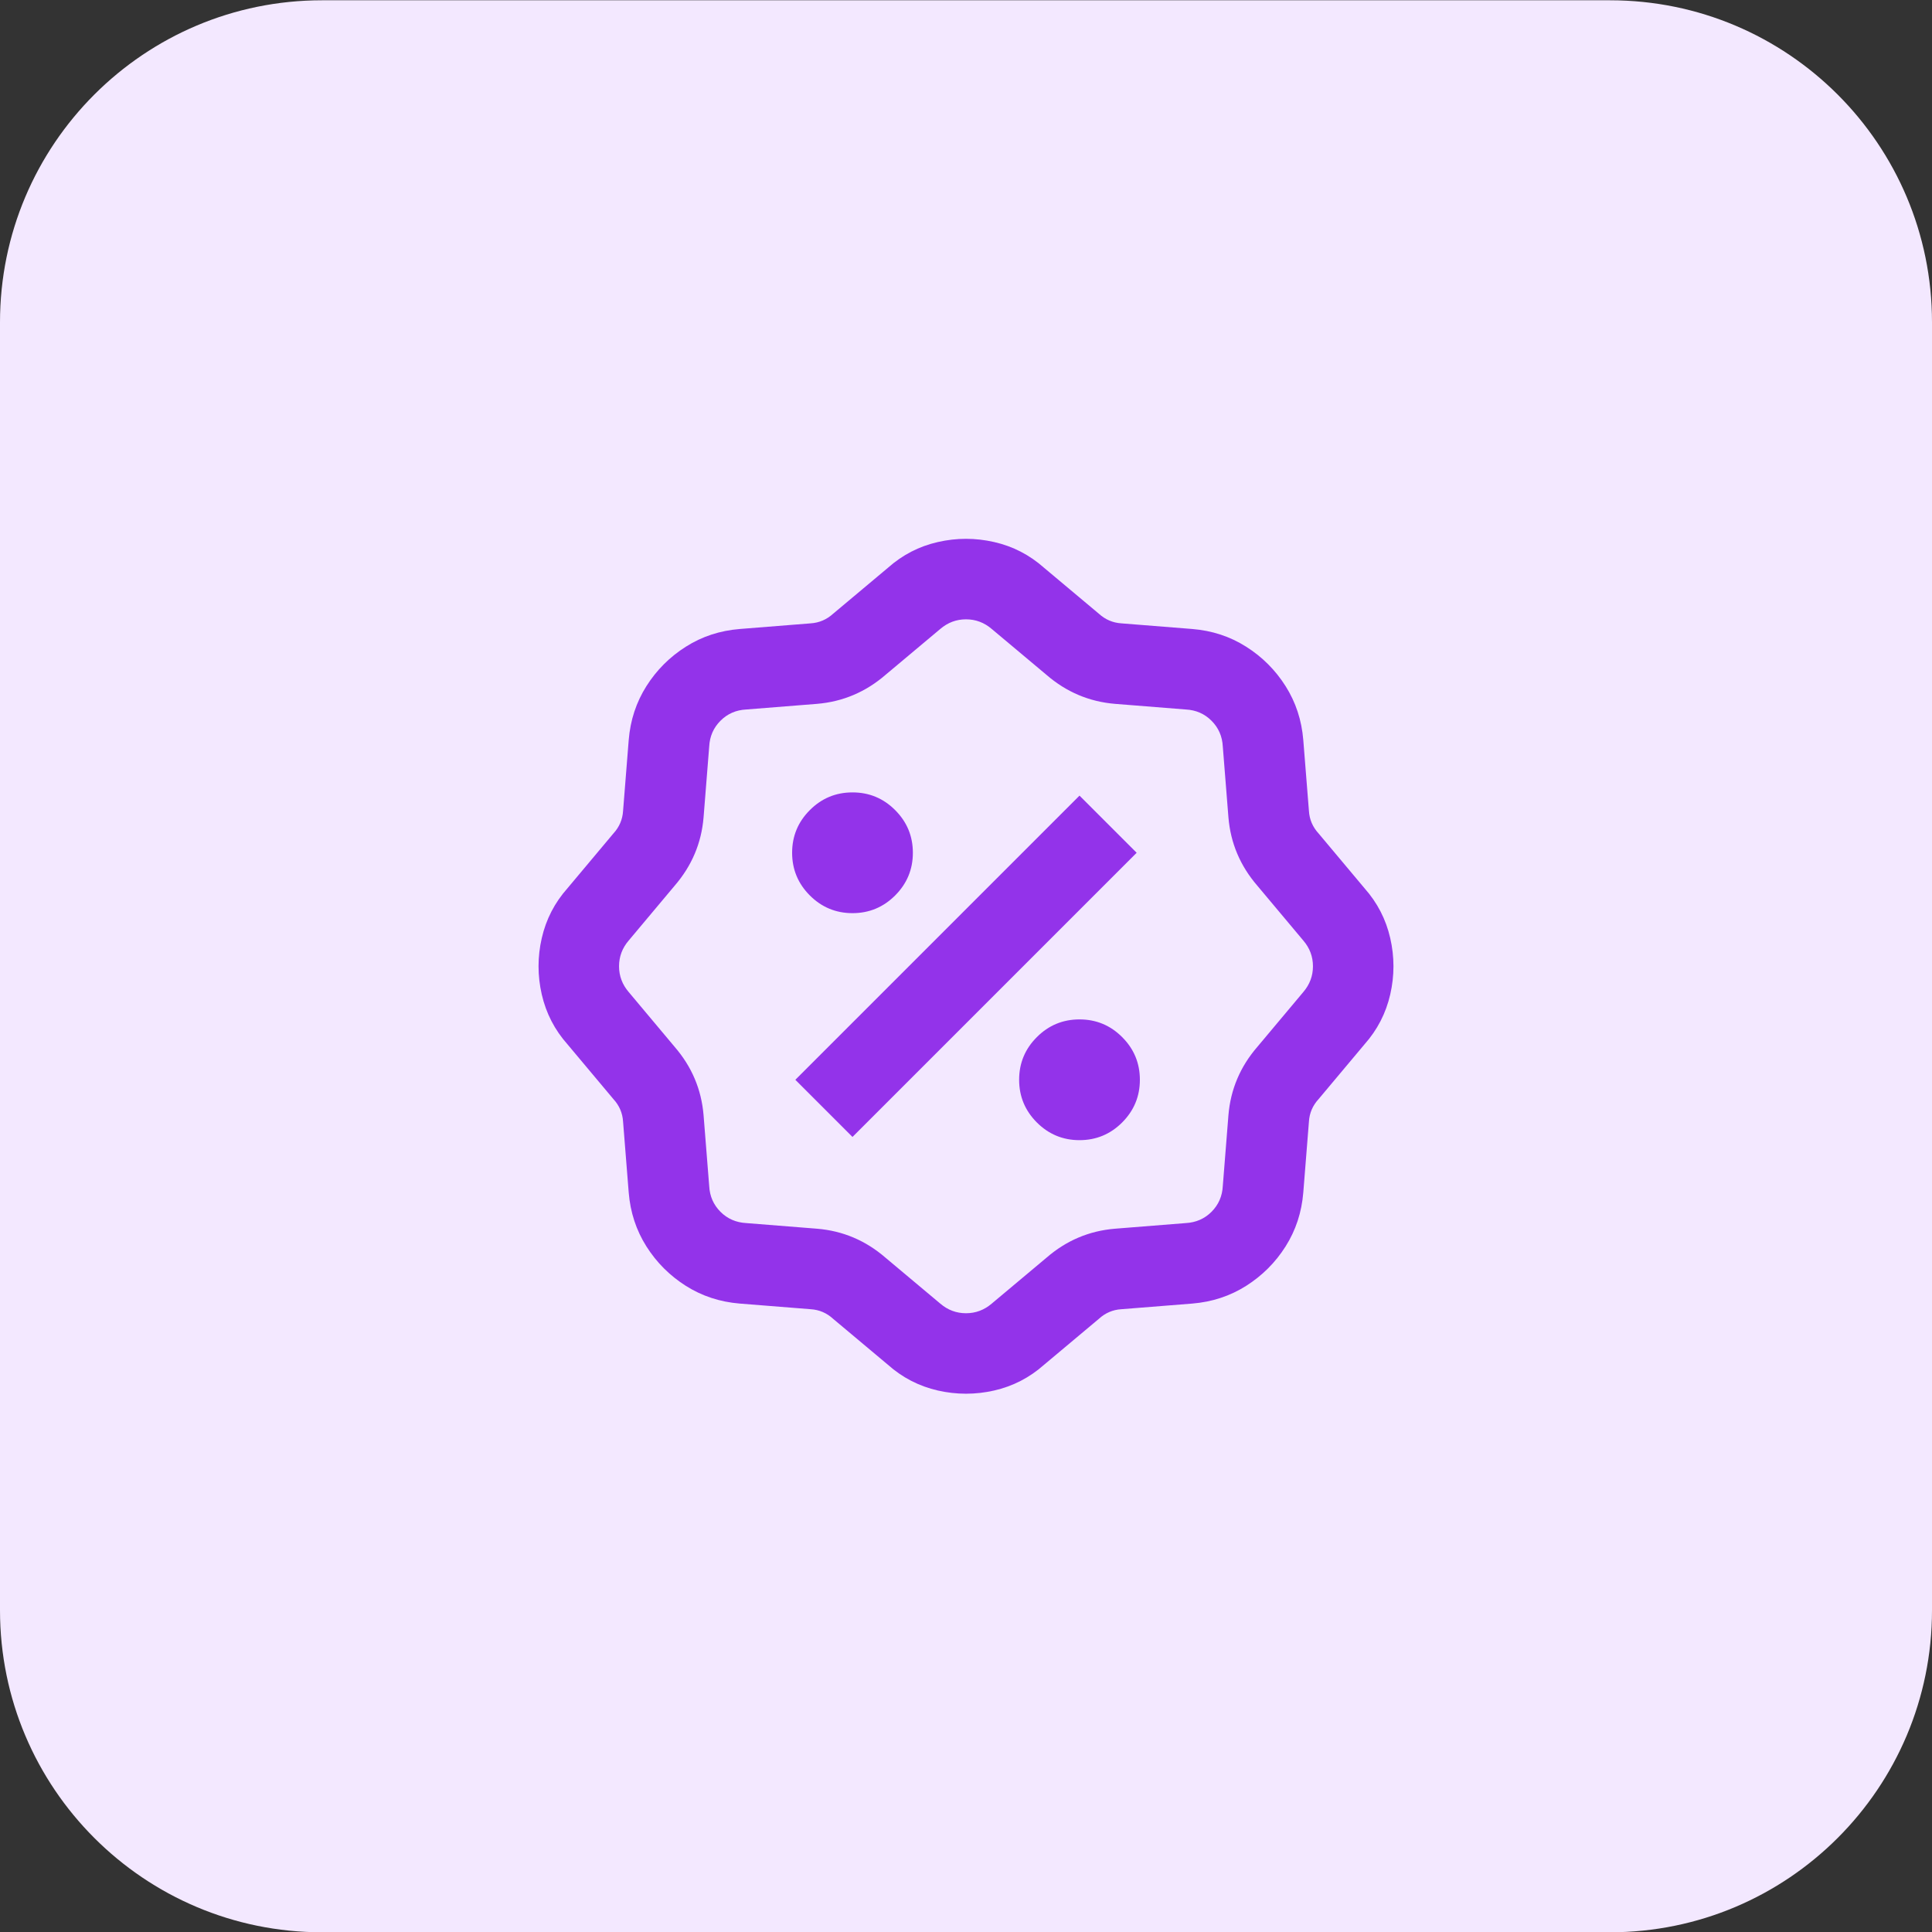 <svg width="48" height="48" viewBox="0 0 48 48" fill="none" xmlns="http://www.w3.org/2000/svg">
<rect x="0" y="0" width="48" height="48" fill="#333333" stroke="none"/>
<path d="M0 8.007C0 3.588 3.582 0.007 8 0.007H40C44.418 0.007 48 3.588 48 8.007V40.007C48 44.425 44.418 48.007 40 48.007H8C3.582 48.007 0 44.425 0 40.007V8.007Z" fill="#F3E8FF"/>
<path d="M22.06 14.107C22.42 13.787 22.833 13.573 23.3 13.467C23.767 13.36 24.233 13.36 24.7 13.467C25.167 13.573 25.58 13.787 25.94 14.107L27.3 15.247C27.46 15.393 27.647 15.473 27.86 15.487L29.62 15.627C30.113 15.667 30.56 15.813 30.96 16.067C31.36 16.32 31.687 16.647 31.94 17.047C32.193 17.447 32.34 17.893 32.38 18.387L32.52 20.147C32.533 20.36 32.613 20.547 32.76 20.707L33.9 22.067C34.22 22.427 34.433 22.84 34.54 23.307C34.647 23.773 34.647 24.24 34.54 24.707C34.433 25.173 34.22 25.587 33.9 25.947L32.76 27.307C32.613 27.467 32.533 27.653 32.52 27.867L32.38 29.627C32.34 30.12 32.193 30.567 31.94 30.967C31.687 31.367 31.36 31.693 30.96 31.947C30.56 32.2 30.113 32.347 29.62 32.387L27.86 32.527C27.647 32.54 27.46 32.62 27.3 32.767L25.94 33.907C25.58 34.227 25.167 34.44 24.7 34.547C24.233 34.653 23.767 34.653 23.3 34.547C22.833 34.44 22.42 34.227 22.06 33.907L20.7 32.767C20.54 32.62 20.353 32.54 20.14 32.527L18.38 32.387C17.887 32.347 17.44 32.2 17.04 31.947C16.64 31.693 16.313 31.367 16.06 30.967C15.807 30.567 15.66 30.12 15.62 29.627L15.48 27.867C15.467 27.653 15.387 27.467 15.24 27.307L14.1 25.947C13.78 25.587 13.567 25.173 13.46 24.707C13.353 24.24 13.353 23.773 13.46 23.307C13.567 22.84 13.78 22.427 14.1 22.067L15.24 20.707C15.387 20.547 15.467 20.36 15.48 20.147L15.62 18.387C15.66 17.893 15.807 17.447 16.06 17.047C16.313 16.647 16.64 16.32 17.04 16.067C17.44 15.813 17.887 15.667 18.38 15.627L20.14 15.487C20.353 15.473 20.54 15.393 20.7 15.247L22.06 14.107ZM24.64 15.627C24.453 15.467 24.24 15.387 24 15.387C23.76 15.387 23.547 15.467 23.36 15.627L22 16.767C21.507 17.193 20.94 17.433 20.3 17.487L18.54 17.627C18.287 17.64 18.073 17.733 17.9 17.907C17.727 18.08 17.633 18.293 17.62 18.547L17.48 20.307C17.427 20.947 17.187 21.513 16.76 22.007L15.62 23.367C15.46 23.553 15.38 23.767 15.38 24.007C15.38 24.247 15.46 24.46 15.62 24.647L16.76 26.007C17.187 26.5 17.427 27.067 17.48 27.707L17.62 29.467C17.633 29.72 17.727 29.933 17.9 30.107C18.073 30.28 18.287 30.373 18.54 30.387L20.3 30.527C20.94 30.58 21.507 30.82 22 31.247L23.36 32.387C23.547 32.547 23.76 32.627 24 32.627C24.24 32.627 24.453 32.547 24.64 32.387L26 31.247C26.493 30.82 27.06 30.58 27.7 30.527L29.46 30.387C29.713 30.373 29.927 30.28 30.1 30.107C30.273 29.933 30.367 29.72 30.38 29.467L30.52 27.707C30.573 27.067 30.813 26.5 31.24 26.007L32.38 24.647C32.54 24.46 32.62 24.247 32.62 24.007C32.62 23.767 32.54 23.553 32.38 23.367L31.24 22.007C30.813 21.513 30.573 20.947 30.52 20.307L30.38 18.547C30.367 18.293 30.273 18.08 30.1 17.907C29.927 17.733 29.713 17.64 29.46 17.627L27.7 17.487C27.06 17.433 26.493 17.193 26 16.767L24.64 15.627ZM26.82 19.767L28.24 21.187L21.18 28.247L19.76 26.827L26.82 19.767ZM22.24 22.247C21.947 22.54 21.593 22.687 21.18 22.687C20.767 22.687 20.413 22.54 20.12 22.247C19.827 21.953 19.68 21.6 19.68 21.187C19.68 20.773 19.827 20.42 20.12 20.127C20.413 19.833 20.767 19.687 21.18 19.687C21.593 19.687 21.947 19.833 22.24 20.127C22.533 20.42 22.68 20.773 22.68 21.187C22.68 21.6 22.533 21.953 22.24 22.247ZM25.76 27.887C26.053 28.18 26.407 28.327 26.82 28.327C27.233 28.327 27.587 28.18 27.88 27.887C28.173 27.593 28.32 27.24 28.32 26.827C28.32 26.413 28.173 26.06 27.88 25.767C27.587 25.473 27.233 25.327 26.82 25.327C26.407 25.327 26.053 25.473 25.76 25.767C25.467 26.06 25.32 26.413 25.32 26.827C25.32 27.24 25.467 27.593 25.76 27.887Z" fill="#9333EA"/>
</svg>

